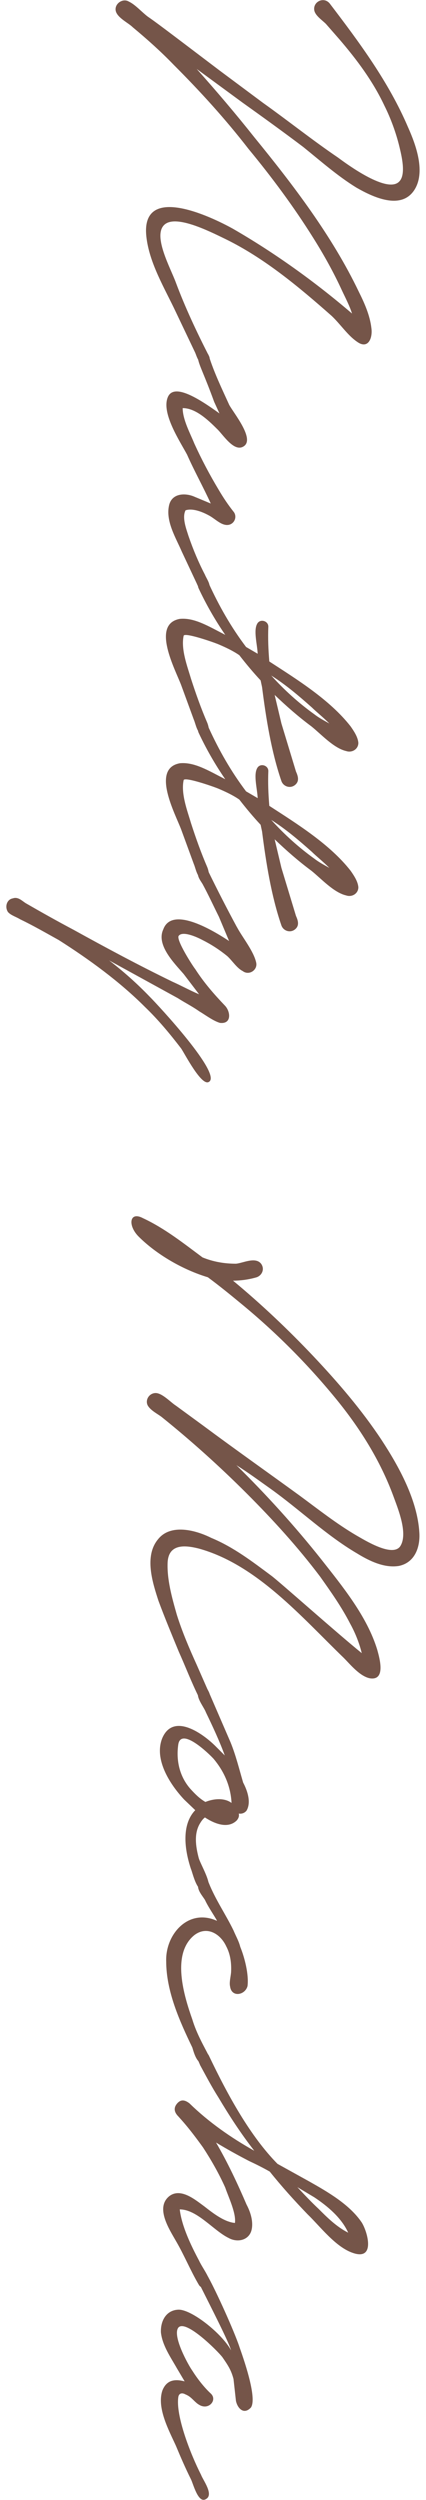 <?xml version="1.0" encoding="UTF-8"?><svg xmlns="http://www.w3.org/2000/svg" width="22" height="129" viewBox="0 0 22 129"><g isolation="isolate"><g id="a"><g mix-blend-mode="multiply"><path d="M21.08,6.582c.4,.899,.925,2.324,.3,3.249-.7,1.024-2.149,.324-2.975-.15-.975-.6-1.85-1.375-2.749-2.1-1.025-.774-2.1-1.55-3.149-2.299l-2.35-1.725c1.025,1.149,2.025,2.324,2.975,3.523,2,2.45,4.024,5.099,5.398,7.974,.3,.6,.575,1.225,.65,1.874,.075,.525-.175,1.125-.75,.7-.475-.325-.85-.899-1.3-1.325-1.725-1.524-3.499-2.999-5.499-3.974-.875-.425-2.574-1.274-3.149-.725-.6,.574,.325,2.225,.6,2.975,.475,1.274,1.075,2.549,1.7,3.773,.125,.2-.025,.45-.25,.425-.275,0-.375-.399-.45-.574l-1-2.1c-.575-1.225-1.375-2.524-1.524-3.899-.3-2.774,3.349-1.024,4.474-.399,2.124,1.225,4.224,2.724,6.148,4.374-.125-.4-.35-.825-.525-1.2-.425-.925-.925-1.824-1.475-2.699-1-1.6-2.15-3.149-3.349-4.599-1.2-1.55-2.5-2.975-3.849-4.324-.675-.7-1.375-1.325-2.125-1.949-.225-.226-.775-.476-.875-.825-.1-.375,.35-.7,.675-.5,.325,.15,.675,.55,.975,.775,.4,.274,.8,.574,3.699,2.773l2.25,1.675c1.3,.925,2.549,1.925,3.874,2.824,.475,.351,2.575,1.899,3.174,1.225,.35-.375,.1-1.35,0-1.774-.175-.725-.45-1.475-.775-2.124-.6-1.275-1.424-2.375-2.324-3.425l-.7-.8c-.2-.199-.55-.425-.6-.699-.075-.45,.5-.725,.8-.35,1.524,1.999,3.049,4.049,4.049,6.398Z" fill="#755549"/><path d="M11.833,20.883c.225,.425,1.35,1.774,.75,2.149-.5,.325-1.075-.625-1.375-.899-.5-.5-1.125-1.075-1.774-1.075,0,.6,.4,1.325,.6,1.824,.375,.825,.8,1.625,1.25,2.375,.25,.425,.5,.8,.8,1.175,.2,.3-.05,.725-.45,.649-.3-.05-.575-.35-.875-.5-.275-.149-.8-.375-1.175-.25-.2,.375,.05,1,.15,1.325,.25,.725,.525,1.375,.85,1.999,.1,.25,.425,.65,.1,.825-.3,.15-.425-.15-.525-.375l-.774-1.649c-.3-.7-.85-1.575-.65-2.399,.15-.6,.8-.625,1.25-.45l.9,.375c-.4-.875-.85-1.675-1.225-2.524-.375-.699-1.325-2.124-1-2.949,.3-.774,1.6,.05,2.674,.825l-.275-.601c-.5-1.374-.75-1.824-.825-2.174-.1-.375,.45-.55,.55-.2,.275,.875,.675,1.699,1.05,2.524Z" fill="#755549"/><path d="M13.908,34.132c1.424,.925,3.124,1.974,4.199,3.349,.175,.25,.375,.55,.4,.85,0,.325-.325,.525-.625,.425-.65-.149-1.299-.874-1.799-1.274-.675-.5-1.3-1.05-1.899-1.624l.35,1.475,.75,2.474c.1,.226,.2,.5-.05,.7-.25,.2-.6,.075-.7-.2-.525-1.524-.8-3.274-1-4.849l-.075-.35c-.375-.4-.75-.85-1.1-1.3-.325-.225-.7-.4-1.05-.55-.225-.101-1.799-.65-1.825-.45-.15,.7,.2,1.6,.375,2.199,.25,.775,.525,1.55,.85,2.3,.075,.2,.2,.649-.225,.6-.3-.024-.375-.55-.475-.774l-.65-1.774c-.3-.8-1.574-3.149-.075-3.425,.75-.074,1.475,.375,2.349,.825-.55-.8-1-1.6-1.375-2.399-.175-.375,.35-.6,.525-.25,.525,1.149,1.15,2.249,1.925,3.274l.6,.35c-.025-.5-.225-1.199-.025-1.55,.15-.274,.575-.149,.575,.15-.025,.6,0,1.199,.05,1.8Zm3.099,3.199c-.325-.325-.7-.625-.9-.825-.675-.6-1.35-1.175-2.1-1.649,.675,.75,1.425,1.425,2.225,1.999,.225,.175,.5,.325,.775,.476Z" fill="#755549"/><path d="M13.908,41.582c1.424,.925,3.124,1.975,4.199,3.349,.175,.25,.375,.55,.4,.85,0,.325-.325,.525-.625,.425-.65-.149-1.299-.874-1.799-1.274-.675-.5-1.3-1.05-1.899-1.624l.35,1.475,.75,2.474c.1,.226,.2,.5-.05,.7-.25,.2-.6,.075-.7-.2-.525-1.524-.8-3.274-1-4.849l-.075-.35c-.375-.4-.75-.85-1.1-1.3-.325-.225-.7-.4-1.05-.55-.225-.101-1.799-.65-1.825-.45-.15,.7,.2,1.6,.375,2.199,.25,.775,.525,1.55,.85,2.3,.075,.2,.2,.649-.225,.6-.3-.024-.375-.55-.475-.774l-.65-1.774c-.3-.8-1.574-3.149-.075-3.425,.75-.074,1.475,.375,2.349,.825-.55-.8-1-1.6-1.375-2.399-.175-.375,.35-.6,.525-.25,.525,1.149,1.15,2.249,1.925,3.274l.6,.35c-.025-.5-.225-1.199-.025-1.55,.15-.274,.575-.149,.575,.15-.025,.6,0,1.199,.05,1.8Zm3.099,3.199c-.325-.325-.7-.625-.9-.825-.675-.6-1.35-1.175-2.1-1.649,.675,.75,1.425,1.425,2.225,1.999,.225,.175,.5,.325,.775,.476Z" fill="#755549"/><path d="M12.233,47.831c.275,.525,.875,1.25,1,1.85,.075,.375-.375,.675-.7,.425-.3-.149-.55-.55-.8-.774-.4-.325-.825-.601-1.274-.825-.325-.175-1.025-.475-1.225-.225-.175,.175,.725,1.574,.85,1.725,.45,.699,.975,1.3,1.524,1.874,.3,.3,.375,.975-.25,.9-.35-.101-.774-.425-1.075-.601-.35-.25-.75-.449-1.1-.675l-3.549-1.949c.75,.575,1.449,1.2,2.099,1.875,.425,.425,3.774,4.023,3.049,4.398-.375,.225-1.225-1.425-1.425-1.725-.575-.75-1.174-1.475-1.875-2.149-1.299-1.3-2.874-2.449-4.449-3.449-.675-.375-1.325-.75-2-1.074-.2-.125-.475-.2-.625-.375-.175-.275-.05-.65,.25-.7,.275-.1,.475,.125,.675,.25,.825,.475,1.625,.925,2.475,1.375,1.674,.925,3.349,1.824,5.099,2.674,.45,.2,.9,.45,1.375,.65l-.8-1.05c-.5-.575-1.424-1.5-1.05-2.3,.4-1.1,2.15-.225,3.399,.6l-.525-1.249c-.275-.55-.55-1.15-.85-1.7-.125-.2-.325-.449-.2-.699,.125-.2,.425-.176,.5,.05,.475,.975,.975,1.949,1.475,2.874Z" fill="#755549"/><path d="M12.033,66.081c1.449,1.199,2.849,2.524,4.149,3.898,1.274,1.35,2.499,2.774,3.524,4.324,.9,1.375,1.85,3.099,1.95,4.773,.05,.75-.225,1.55-1.05,1.725-.75,.125-1.525-.25-2.174-.649-1.575-.925-2.95-2.25-4.449-3.324-.6-.425-1.175-.85-1.774-1.225,1.549,1.524,3.024,3.149,4.374,4.849,1.1,1.399,2.374,2.949,2.899,4.674,.125,.45,.45,1.6-.375,1.475-.525-.1-1.025-.725-1.35-1.05-2.174-2.1-4.499-4.824-7.498-5.648-.7-.175-1.524-.25-1.6,.675-.05,.899,.225,1.874,.475,2.749,.275,.875,.65,1.75,1.024,2.574l.55,1.25c.075,.15,.2,.325,.075,.475-.1,.2-.4,.176-.5-.024-.4-.8-.7-1.6-1.05-2.375-.35-.85-.725-1.749-1.049-2.624-.3-.925-.75-2.3-.025-3.174,.65-.825,1.95-.476,2.75-.075,1.15,.475,2.125,1.225,3.099,1.949,.35,.25,3.349,2.925,4.674,3.999-.125-.524-.35-1.074-.6-1.524-.45-.875-1-1.649-1.55-2.425-1.149-1.524-2.449-2.949-3.799-4.299-1.4-1.399-2.875-2.725-4.399-3.949-.2-.149-.55-.324-.7-.574-.15-.275,.05-.625,.375-.65,.35-.024,.8,.476,1.075,.65l1.4,1.024c1.649,1.225,3.349,2.425,4.999,3.624,.95,.7,1.9,1.45,2.924,2.05,.4,.225,1.825,1.125,2.25,.575,.45-.65-.125-2-.35-2.625-.675-1.824-1.725-3.499-2.975-5.023-1.475-1.8-3.124-3.449-4.924-4.924-.575-.475-1.1-.9-1.674-1.325-1.325-.399-2.674-1.199-3.574-2.099-.575-.575-.475-1.325,.225-.95,1.125,.524,2.099,1.3,3.074,2.024,.55,.225,1.125,.325,1.725,.325,.35-.025,1-.375,1.299,0,.2,.274,.05,.6-.225,.699-.425,.125-.85,.176-1.225,.176Z" fill="#755549"/><path d="M11.908,89.906c.275,.675,.45,1.399,.649,2.074,.225,.425,.425,1.024,.175,1.449-.1,.125-.25,.176-.4,.15,.025,.125,0,.225-.1,.35-.425,.425-1.075,.226-1.649-.149-.1,.075-.175,.175-.25,.3-.325,.524-.225,1.199-.075,1.774,.075,.325,.8,1.475,.425,1.675-.5,.274-.725-.875-.825-1.1-.325-.975-.5-2.274,.225-3.024l-.575-.55c-.725-.775-1.575-2.074-1.125-3.175,.575-1.324,2.1-.225,2.75,.425l.475,.476c-.275-.75-.625-1.5-.975-2.225-.1-.275-.55-.8-.375-1.075,.125-.225,.425-.175,.525,.025l1.125,2.6Zm-2.7,.1c-.125,.85,.075,1.675,.625,2.3,.25,.274,.475,.5,.775,.675,.425-.175,.975-.226,1.35,.05-.05-.925-.425-1.675-.925-2.274-.25-.275-1.675-1.649-1.825-.75Z" fill="#755549"/><path d="M12.058,99.606c.125,.301,.275,.55,.35,.851,.225,.55,.45,1.424,.375,2.024-.125,.475-.825,.6-.9,.024-.05-.2,.025-.475,.05-.725,.025-.45-.025-.925-.25-1.35-.3-.649-1-1.075-1.65-.575-1.199,.975-.524,3.149-.1,4.35,.225,.749,.625,1.424,.85,1.874,.15,.226-.15,.525-.4,.375-.25-.1-.375-.55-.45-.8-.65-1.35-1.35-2.899-1.35-4.449-.05-1.374,1.125-2.749,2.599-2.1h.025c-.2-.35-.45-.699-.625-1.074-.125-.2-.4-.5-.35-.774,0-.301,.45-.351,.55-.101,.35,.875,.875,1.625,1.275,2.449Z" fill="#755549"/><path d="M14.332,111.655l1.625,.9c.975,.55,2.1,1.199,2.724,2.124,.3,.475,.725,1.975-.45,1.574-.9-.3-1.7-1.374-2.35-1.999-.675-.7-1.35-1.449-1.949-2.199-.35-.2-.7-.375-1.075-.55-.575-.3-1.125-.601-1.7-.95,.6,1.024,1.125,2.149,1.575,3.199,.2,.375,.375,.899,.25,1.35-.15,.5-.725,.625-1.175,.375-.775-.375-1.625-1.475-2.524-1.475,.1,.875,.6,1.899,1,2.649,.125,.274,.4,.649,.5,.925,.2,.325-.325,.675-.525,.3-.425-.725-.75-1.524-1.175-2.249-.325-.575-1.075-1.7-.35-2.3,.6-.475,1.375,.2,1.824,.524,.45,.351,1.025,.8,1.575,.851,.075-.5-.35-1.375-.5-1.825-.325-.725-.725-1.425-1.149-2.074-.775-1.075-1.1-1.399-1.275-1.6-.175-.175-.275-.4-.075-.649,.225-.275,.45-.176,.65-.025,1,.975,2.149,1.774,3.349,2.449-.7-.899-1.3-1.824-1.85-2.749-.35-.55-.65-1.125-.95-1.675-.05-.149-.2-.35-.075-.524,.125-.176,.425-.176,.525,.024,1,2.1,2.149,4.174,3.549,5.599Zm3.649,3.549c-.35-.774-1.075-1.374-1.75-1.824l-.875-.524c.35,.375,.725,.774,1.1,1.124,.425,.426,.925,.925,1.524,1.225Z" fill="#755549"/><path d="M12.358,121.08c.175,.5,.95,2.649,.6,3.149-.375,.4-.7,.025-.774-.35l-.125-1.125c-.125-.475-.3-.725-.575-1.125-.25-.324-1.899-1.975-2.274-1.524-.325,.425,.525,1.949,.725,2.225,.3,.475,.65,.899,.95,1.175,.325,.3-.025,.774-.45,.649-.1-.024-.25-.125-.3-.175-.175-.149-.3-.325-.55-.425-.225-.125-.35-.025-.375,.125-.15,.95,.625,2.949,1.175,4.024,.1,.274,.675,1.024,.25,1.249-.4,.25-.65-.774-.775-1.024-.275-.55-.525-1.125-.775-1.725-.35-.774-1-1.949-.7-2.85,.225-.574,.675-.6,1.15-.475l-.4-.675c-.325-.575-.75-1.175-.825-1.85-.025-.6,.275-1.149,.899-1.175,.675-.024,2.25,1.225,2.725,2.1-.125-.45-1.05-2.249-1.65-3.449-.175-.325,.275-.725,.475-.325,.425,.775,1.3,2.7,1.6,3.574Z" fill="#755549"/></g></g></g></svg>